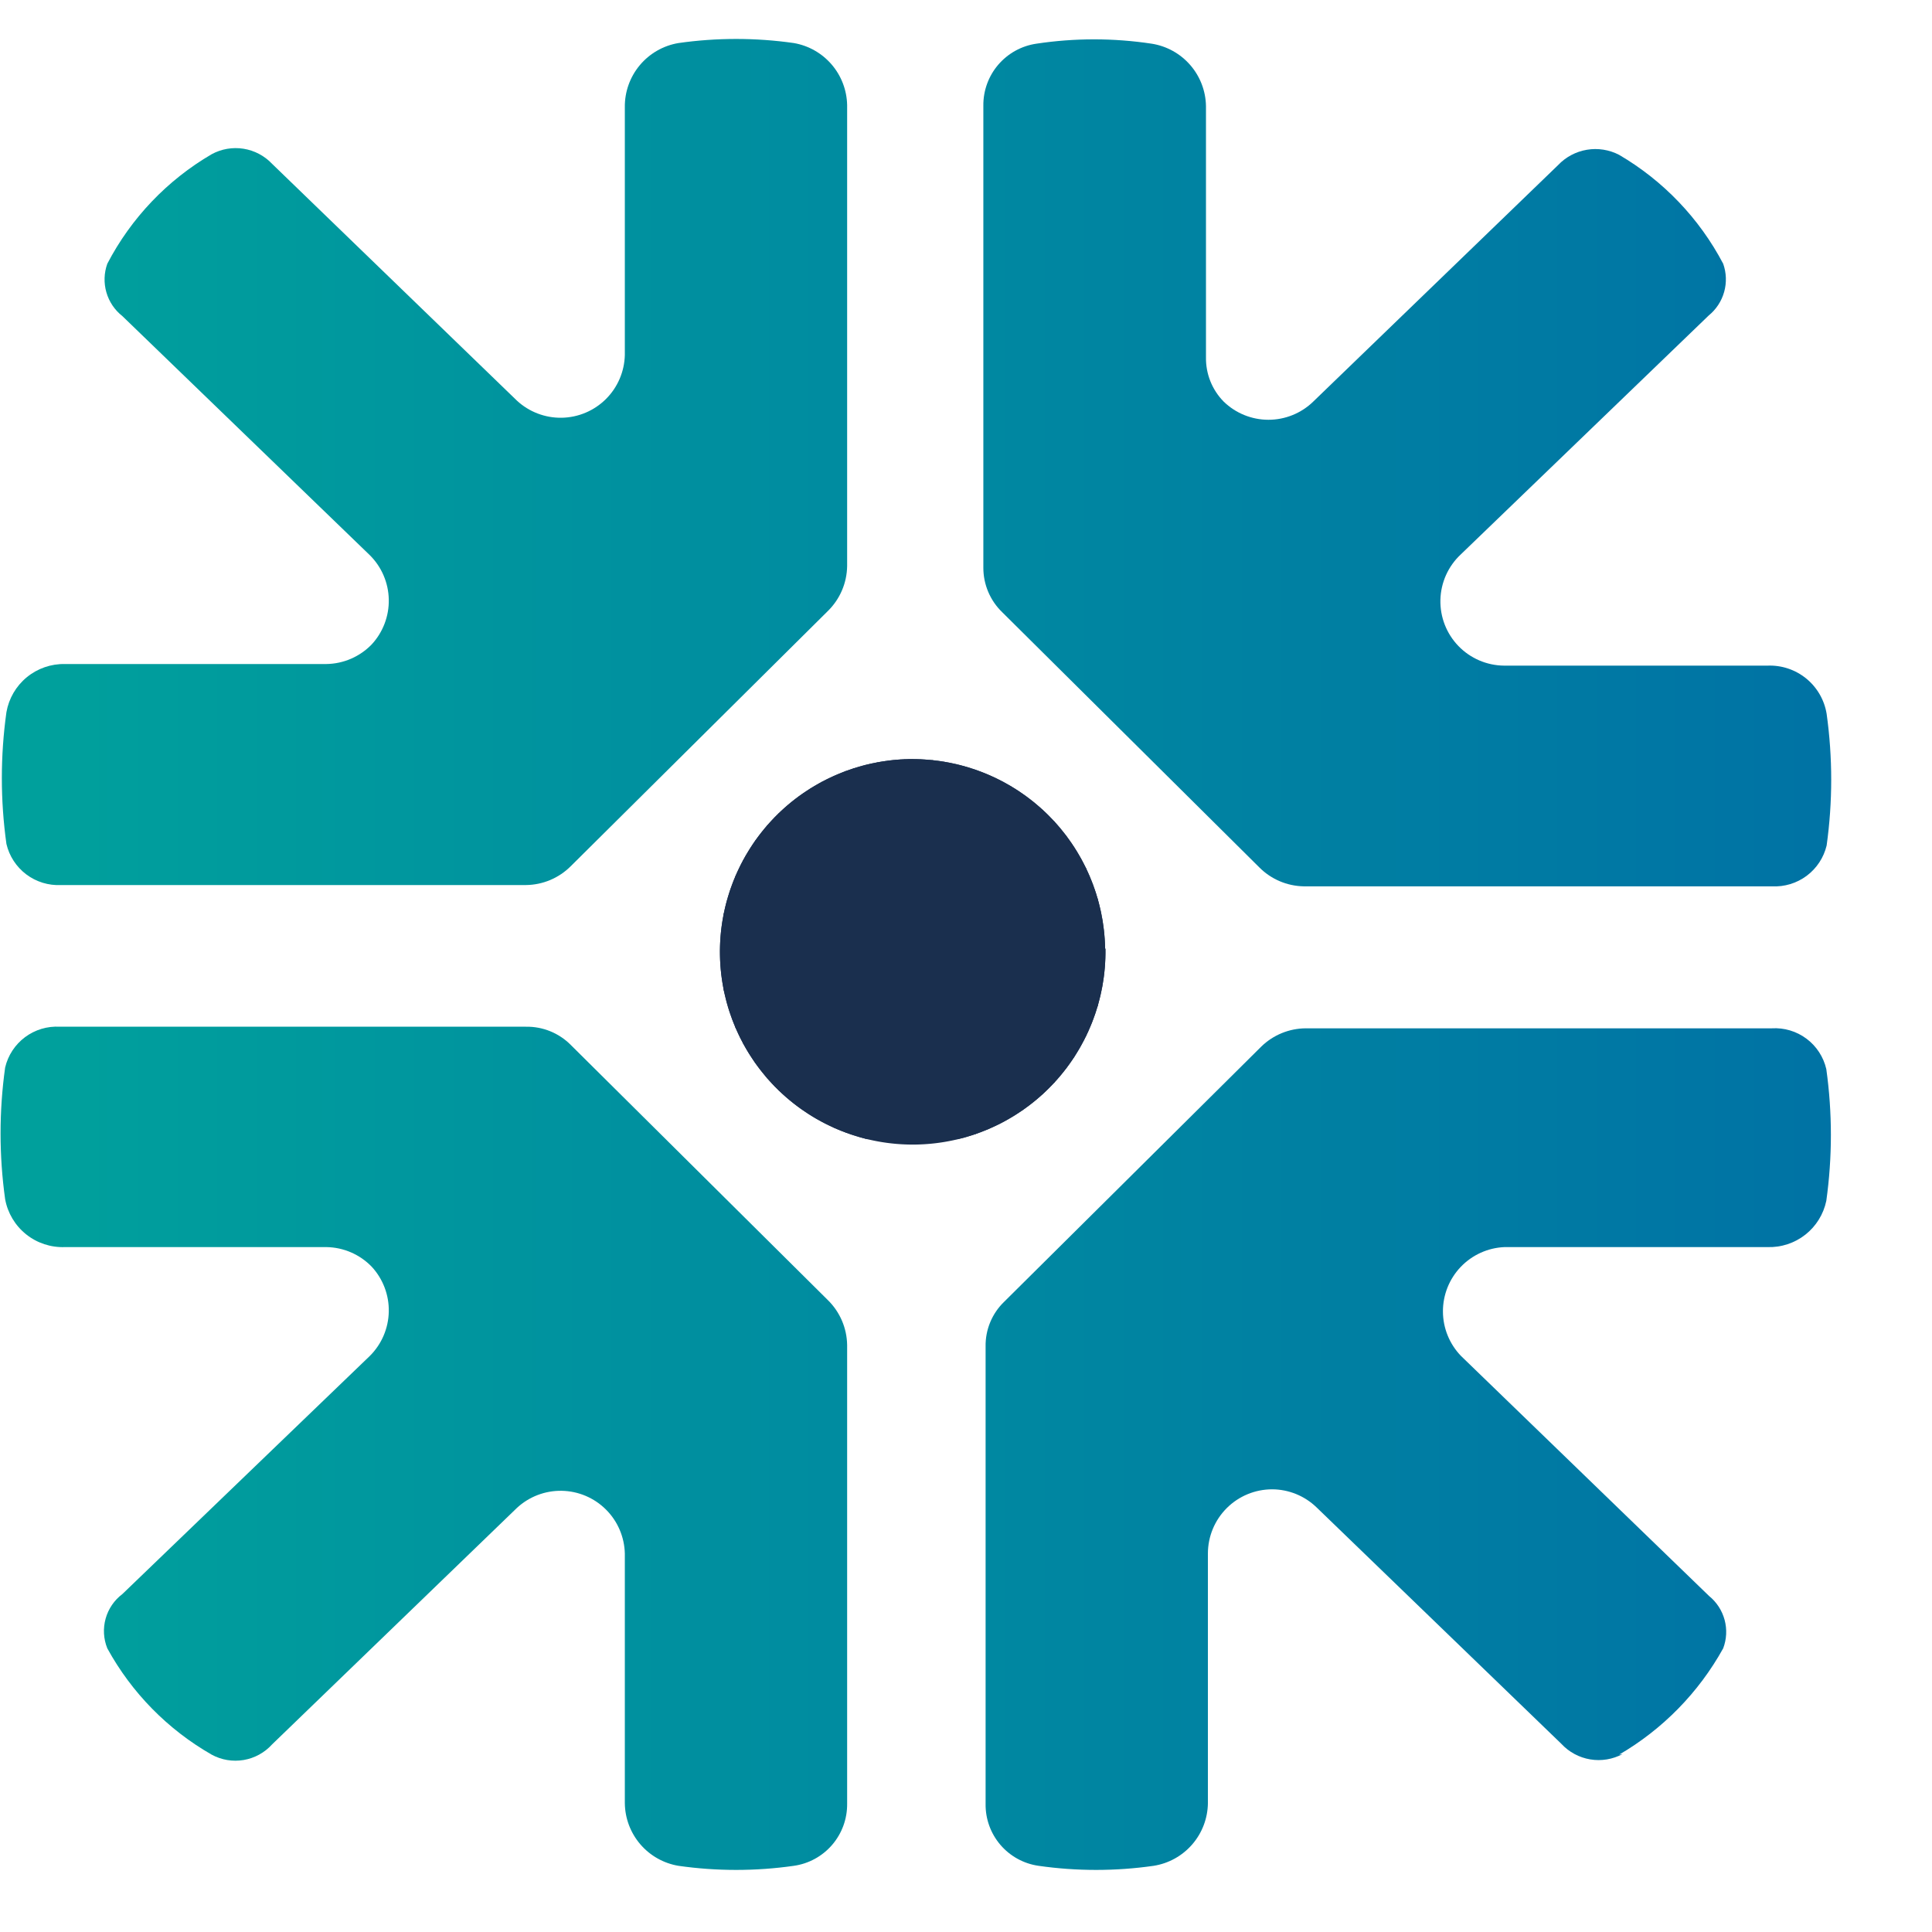 <svg xmlns="http://www.w3.org/2000/svg" xmlns:xlink="http://www.w3.org/1999/xlink" viewBox="0 0 60.14 60.14"><defs><style>.cls-1{fill:none;}.cls-2{fill:#1a2f4e;}.cls-3{clip-path:url(#clip-path);}.cls-4{clip-path:url(#clip-path-2);}.cls-5{fill:url(#Gradiente_sem_nome_4);}.cls-6{clip-path:url(#clip-path-3);}.cls-7{clip-path:url(#clip-path-4);}.cls-8{clip-path:url(#clip-path-5);}</style><clipPath id="clip-path" transform="translate(0.02 1.21)"><path class="cls-1" d="M34.39,28.32a6,6,0,1,1-6.11-5.9h.1a6,6,0,0,1,6,5.9"/></clipPath><clipPath id="clip-path-2" transform="translate(0.02 1.21)"><path class="cls-1" d="M50.38,53.41a8.73,8.73,0,0,0,3.24-3.31,1.44,1.44,0,0,0-.44-1.63L45.46,41a2,2,0,0,1,1.35-3.39H55a1.81,1.81,0,0,0,1.83-1.44,14.82,14.82,0,0,0,0-4.1,1.64,1.64,0,0,0-1.7-1.27H40.63a2,2,0,0,0-1.39.57l-8,7.94a1.89,1.89,0,0,0-.58,1.4V54.94a1.92,1.92,0,0,0,1.65,1.93,12.63,12.63,0,0,0,3.58,0,2,2,0,0,0,1.69-1.95V47.15a2,2,0,0,1,2-2,2,2,0,0,1,1.38.56l7.62,7.36a1.58,1.58,0,0,0,1.91.32"/></clipPath><linearGradient id="Gradiente_sem_nome_4" x1="-0.02" y1="28.14" x2="60.12" y2="28.14" gradientTransform="matrix(1, 0, 0, -1, 0.02, 58.21)" gradientUnits="userSpaceOnUse"><stop offset="0" stop-color="#00a19c"/><stop offset="1" stop-color="#0070a5"/></linearGradient><clipPath id="clip-path-3" transform="translate(0.02 1.21)"><path class="cls-1" d="M53.62,7a8.52,8.52,0,0,0-3.24-3.39,1.6,1.6,0,0,0-1.9.32l-7.62,7.36a2,2,0,0,1-2.79,0,1.92,1.92,0,0,1-.55-1.38V2.09A2,2,0,0,0,35.83.15a12,12,0,0,0-3.59,0,1.93,1.93,0,0,0-1.65,1.93V16.46a1.92,1.92,0,0,0,.59,1.39l8,7.94a2,2,0,0,0,1.38.59H55.14a1.66,1.66,0,0,0,1.7-1.27,14.82,14.82,0,0,0,0-4.1A1.79,1.79,0,0,0,55,19.51h-8.2a2,2,0,0,1-1.35-3.46l7.72-7.44A1.45,1.45,0,0,0,53.62,7Z"/></clipPath><clipPath id="clip-path-4" transform="translate(0.02 1.21)"><path class="cls-1" d="M6.57,53.41A8.54,8.54,0,0,1,3.32,50.1a1.44,1.44,0,0,1,.47-1.69L11.49,41a2,2,0,0,0,.06-2.78,2,2,0,0,0-1.41-.61H2A1.82,1.82,0,0,1,.14,36.12a14.82,14.82,0,0,1,0-4.1,1.65,1.65,0,0,1,1.7-1.27H16.35a1.92,1.92,0,0,1,1.4.57l8,7.94a2,2,0,0,1,.6,1.4V54.94a1.93,1.93,0,0,1-1.66,1.93,12.7,12.7,0,0,1-3.59,0,2,2,0,0,1-1.67-1.95V47.15a2,2,0,0,0-3.36-1.42L8.45,53.09A1.54,1.54,0,0,1,6.57,53.41Z"/></clipPath><clipPath id="clip-path-5" transform="translate(0.02 1.21)"><path class="cls-1" d="M6.57,3.59A8.48,8.48,0,0,0,3.32,7a1.45,1.45,0,0,0,.47,1.63l7.7,7.44a2,2,0,0,1,.06,2.78,2,2,0,0,1-1.41.61H2a1.81,1.81,0,0,0-1.82,1.5,14.82,14.82,0,0,0,0,4.1,1.66,1.66,0,0,0,1.7,1.28H16.35a2,2,0,0,0,1.4-.59l8-7.94a2,2,0,0,0,.6-1.4V2.06A2,2,0,0,0,24.69.13a12.7,12.7,0,0,0-3.59,0,2,2,0,0,0-1.67,2V9.84a2,2,0,0,1-3.36,1.42L8.45,3.89A1.56,1.56,0,0,0,6.57,3.59Z"/></clipPath></defs><g id="Camada_2" data-name="Camada 2"><g id="Camada_1-2" data-name="Camada 1"><path class="cls-2" d="M34.39,28.32a6,6,0,1,1-6.11-5.9h.1a6,6,0,0,1,6,5.9" transform="translate(0.02 1.21)"/><g class="cls-3"><rect class="cls-2" x="22.41" y="23.63" width="0.13" height="11.83"/><rect class="cls-2" x="22.52" y="23.63" width="0.13" height="11.83"/><rect class="cls-2" x="22.65" y="23.63" width="0.13" height="11.83"/><rect class="cls-2" x="22.78" y="23.63" width="0.13" height="11.83"/><rect class="cls-2" x="22.89" y="23.63" width="0.13" height="11.83"/><rect class="cls-2" x="23.02" y="23.63" width="0.13" height="11.83"/><rect class="cls-2" x="23.13" y="23.63" width="0.13" height="11.83"/><rect class="cls-2" x="23.26" y="23.63" width="0.13" height="11.83"/><rect class="cls-2" x="23.39" y="23.63" width="0.13" height="11.83"/><rect class="cls-2" x="23.5" y="23.63" width="0.13" height="11.83"/><rect class="cls-2" x="23.63" y="23.63" width="0.13" height="11.83"/><rect class="cls-2" x="23.76" y="23.63" width="0.13" height="11.83"/><rect class="cls-2" x="23.87" y="23.63" width="0.13" height="11.83"/><rect class="cls-2" x="24" y="23.63" width="0.13" height="11.83"/><rect class="cls-2" x="24.12" y="23.63" width="0.13" height="11.83"/><rect class="cls-2" x="24.24" y="23.63" width="0.13" height="11.83"/><rect class="cls-2" x="24.37" y="23.63" width="0.13" height="11.83"/><rect class="cls-2" x="24.49" y="23.63" width="0.13" height="11.83"/><rect class="cls-2" x="24.61" y="23.63" width="0.13" height="11.83"/><rect class="cls-2" x="24.73" y="23.63" width="0.13" height="11.83"/><rect class="cls-2" x="24.85" y="23.63" width="0.13" height="11.83"/><rect class="cls-2" x="24.97" y="23.63" width="0.13" height="11.83"/><rect class="cls-2" x="25.1" y="23.63" width="0.13" height="11.83"/><rect class="cls-2" x="25.22" y="23.63" width="0.13" height="11.83"/><rect class="cls-2" x="25.34" y="23.63" width="0.13" height="11.83"/><rect class="cls-2" x="25.47" y="23.63" width="0.13" height="11.83"/><rect class="cls-2" x="25.58" y="23.63" width="0.13" height="11.83"/><rect class="cls-2" x="25.71" y="23.63" width="0.13" height="11.83"/><rect class="cls-2" x="25.84" y="23.63" width="0.13" height="11.83"/><rect class="cls-2" x="25.95" y="23.63" width="0.13" height="11.83"/><rect class="cls-2" x="26.08" y="23.63" width="0.13" height="11.83"/><rect class="cls-2" x="26.21" y="23.63" width="0.13" height="11.83"/><rect class="cls-2" x="26.32" y="23.63" width="0.13" height="11.83"/><rect class="cls-2" x="26.45" y="23.63" width="0.13" height="11.83"/><rect class="cls-2" x="26.56" y="23.63" width="0.13" height="11.83"/><rect class="cls-2" x="26.69" y="23.63" width="0.13" height="11.83"/><rect class="cls-2" x="26.82" y="23.63" width="0.13" height="11.83"/><rect class="cls-2" x="26.93" y="23.63" width="0.13" height="11.83"/><rect class="cls-2" x="27.06" y="23.63" width="0.13" height="11.83"/><rect class="cls-2" x="27.19" y="23.63" width="0.13" height="11.83"/><rect class="cls-2" x="27.3" y="23.63" width="0.13" height="11.83"/><rect class="cls-2" x="27.43" y="23.63" width="0.13" height="11.83"/><rect class="cls-2" x="27.55" y="23.63" width="0.13" height="11.83"/><rect class="cls-2" x="27.67" y="23.63" width="0.13" height="11.83"/><rect class="cls-2" x="27.79" y="23.63" width="0.13" height="11.83"/><rect class="cls-2" x="27.92" y="23.63" width="0.13" height="11.83"/><rect class="cls-2" x="28.04" y="23.63" width="0.13" height="11.83"/><rect class="cls-2" x="28.16" y="23.63" width="0.13" height="11.83"/><rect class="cls-2" x="28.28" y="23.63" width="0.13" height="11.83"/><rect class="cls-2" x="28.4" y="23.63" width="0.13" height="11.83"/><rect class="cls-2" x="28.53" y="23.63" width="0.13" height="11.83"/><rect class="cls-2" x="28.65" y="23.63" width="0.13" height="11.83"/><rect class="cls-2" x="28.77" y="23.63" width="0.13" height="11.83"/><rect class="cls-2" x="28.9" y="23.63" width="0.13" height="11.83"/><rect class="cls-2" x="29.01" y="23.63" width="0.13" height="11.83"/><rect class="cls-2" x="29.14" y="23.63" width="0.13" height="11.83"/><rect class="cls-2" x="29.27" y="23.63" width="0.13" height="11.83"/><rect class="cls-2" x="29.38" y="23.63" width="0.13" height="11.83"/><rect class="cls-2" x="29.51" y="23.63" width="0.13" height="11.83"/><rect class="cls-2" x="29.64" y="23.63" width="0.13" height="11.83"/><rect class="cls-2" x="29.75" y="23.63" width="0.13" height="11.83"/><rect class="cls-2" x="29.88" y="23.63" width="0.13" height="11.83"/><rect class="cls-2" x="29.99" y="23.63" width="0.13" height="11.83"/><rect class="cls-2" x="30.12" y="23.63" width="0.13" height="11.83"/><rect class="cls-2" x="30.25" y="23.63" width="0.13" height="11.83"/><rect class="cls-2" x="30.36" y="23.63" width="0.13" height="11.83"/><rect class="cls-2" x="30.49" y="23.63" width="0.13" height="11.83"/><rect class="cls-2" x="30.62" y="23.63" width="0.13" height="11.83"/><rect class="cls-2" x="30.73" y="23.63" width="0.13" height="11.83"/><rect class="cls-2" x="30.86" y="23.63" width="0.13" height="11.83"/><rect class="cls-2" x="30.98" y="23.63" width="0.13" height="11.83"/><rect class="cls-2" x="31.1" y="23.63" width="0.13" height="11.83"/><rect class="cls-2" x="31.22" y="23.63" width="0.13" height="11.83"/><rect class="cls-2" x="31.35" y="23.63" width="0.13" height="11.83"/><rect class="cls-2" x="31.47" y="23.63" width="0.13" height="11.83"/><rect class="cls-2" x="31.59" y="23.63" width="0.13" height="11.83"/><rect class="cls-2" x="31.71" y="23.63" width="0.13" height="11.83"/><rect class="cls-2" x="31.83" y="23.63" width="0.13" height="11.83"/><rect class="cls-2" x="31.96" y="23.63" width="0.13" height="11.83"/><rect class="cls-2" x="32.08" y="23.63" width="0.13" height="11.83"/><rect class="cls-2" x="32.2" y="23.63" width="0.13" height="11.83"/><rect class="cls-2" x="32.33" y="23.63" width="0.13" height="11.83"/><rect class="cls-2" x="32.44" y="23.63" width="0.13" height="11.83"/><rect class="cls-2" x="32.57" y="23.63" width="0.13" height="11.83"/><rect class="cls-2" x="32.7" y="23.63" width="0.13" height="11.83"/><rect class="cls-2" x="32.81" y="23.63" width="0.13" height="11.83"/><rect class="cls-2" x="32.94" y="23.63" width="0.13" height="11.83"/><rect class="cls-2" x="33.07" y="23.63" width="0.13" height="11.83"/><rect class="cls-2" x="33.18" y="23.63" width="0.13" height="11.83"/><rect class="cls-2" x="33.31" y="23.63" width="0.13" height="11.83"/><rect class="cls-2" x="33.42" y="23.63" width="0.13" height="11.83"/><rect class="cls-2" x="33.55" y="23.63" width="0.13" height="11.83"/><rect class="cls-2" x="33.68" y="23.63" width="0.13" height="11.83"/><rect class="cls-2" x="33.79" y="23.63" width="0.13" height="11.83"/><rect class="cls-2" x="33.92" y="23.63" width="0.13" height="11.83"/><rect class="cls-2" x="34.05" y="23.63" width="0.13" height="11.83"/><rect class="cls-2" x="34.16" y="23.63" width="0.13" height="11.83"/><rect class="cls-2" x="34.29" y="23.63" width="0.13" height="11.83"/></g><g class="cls-4"><rect class="cls-5" width="60.14" height="60.14"/></g><g class="cls-6"><rect class="cls-5" width="60.14" height="60.14"/></g><g class="cls-7"><rect class="cls-5" width="60.14" height="60.14"/></g><g class="cls-8"><rect class="cls-5" width="60.14" height="60.14"/></g></g></g></svg>